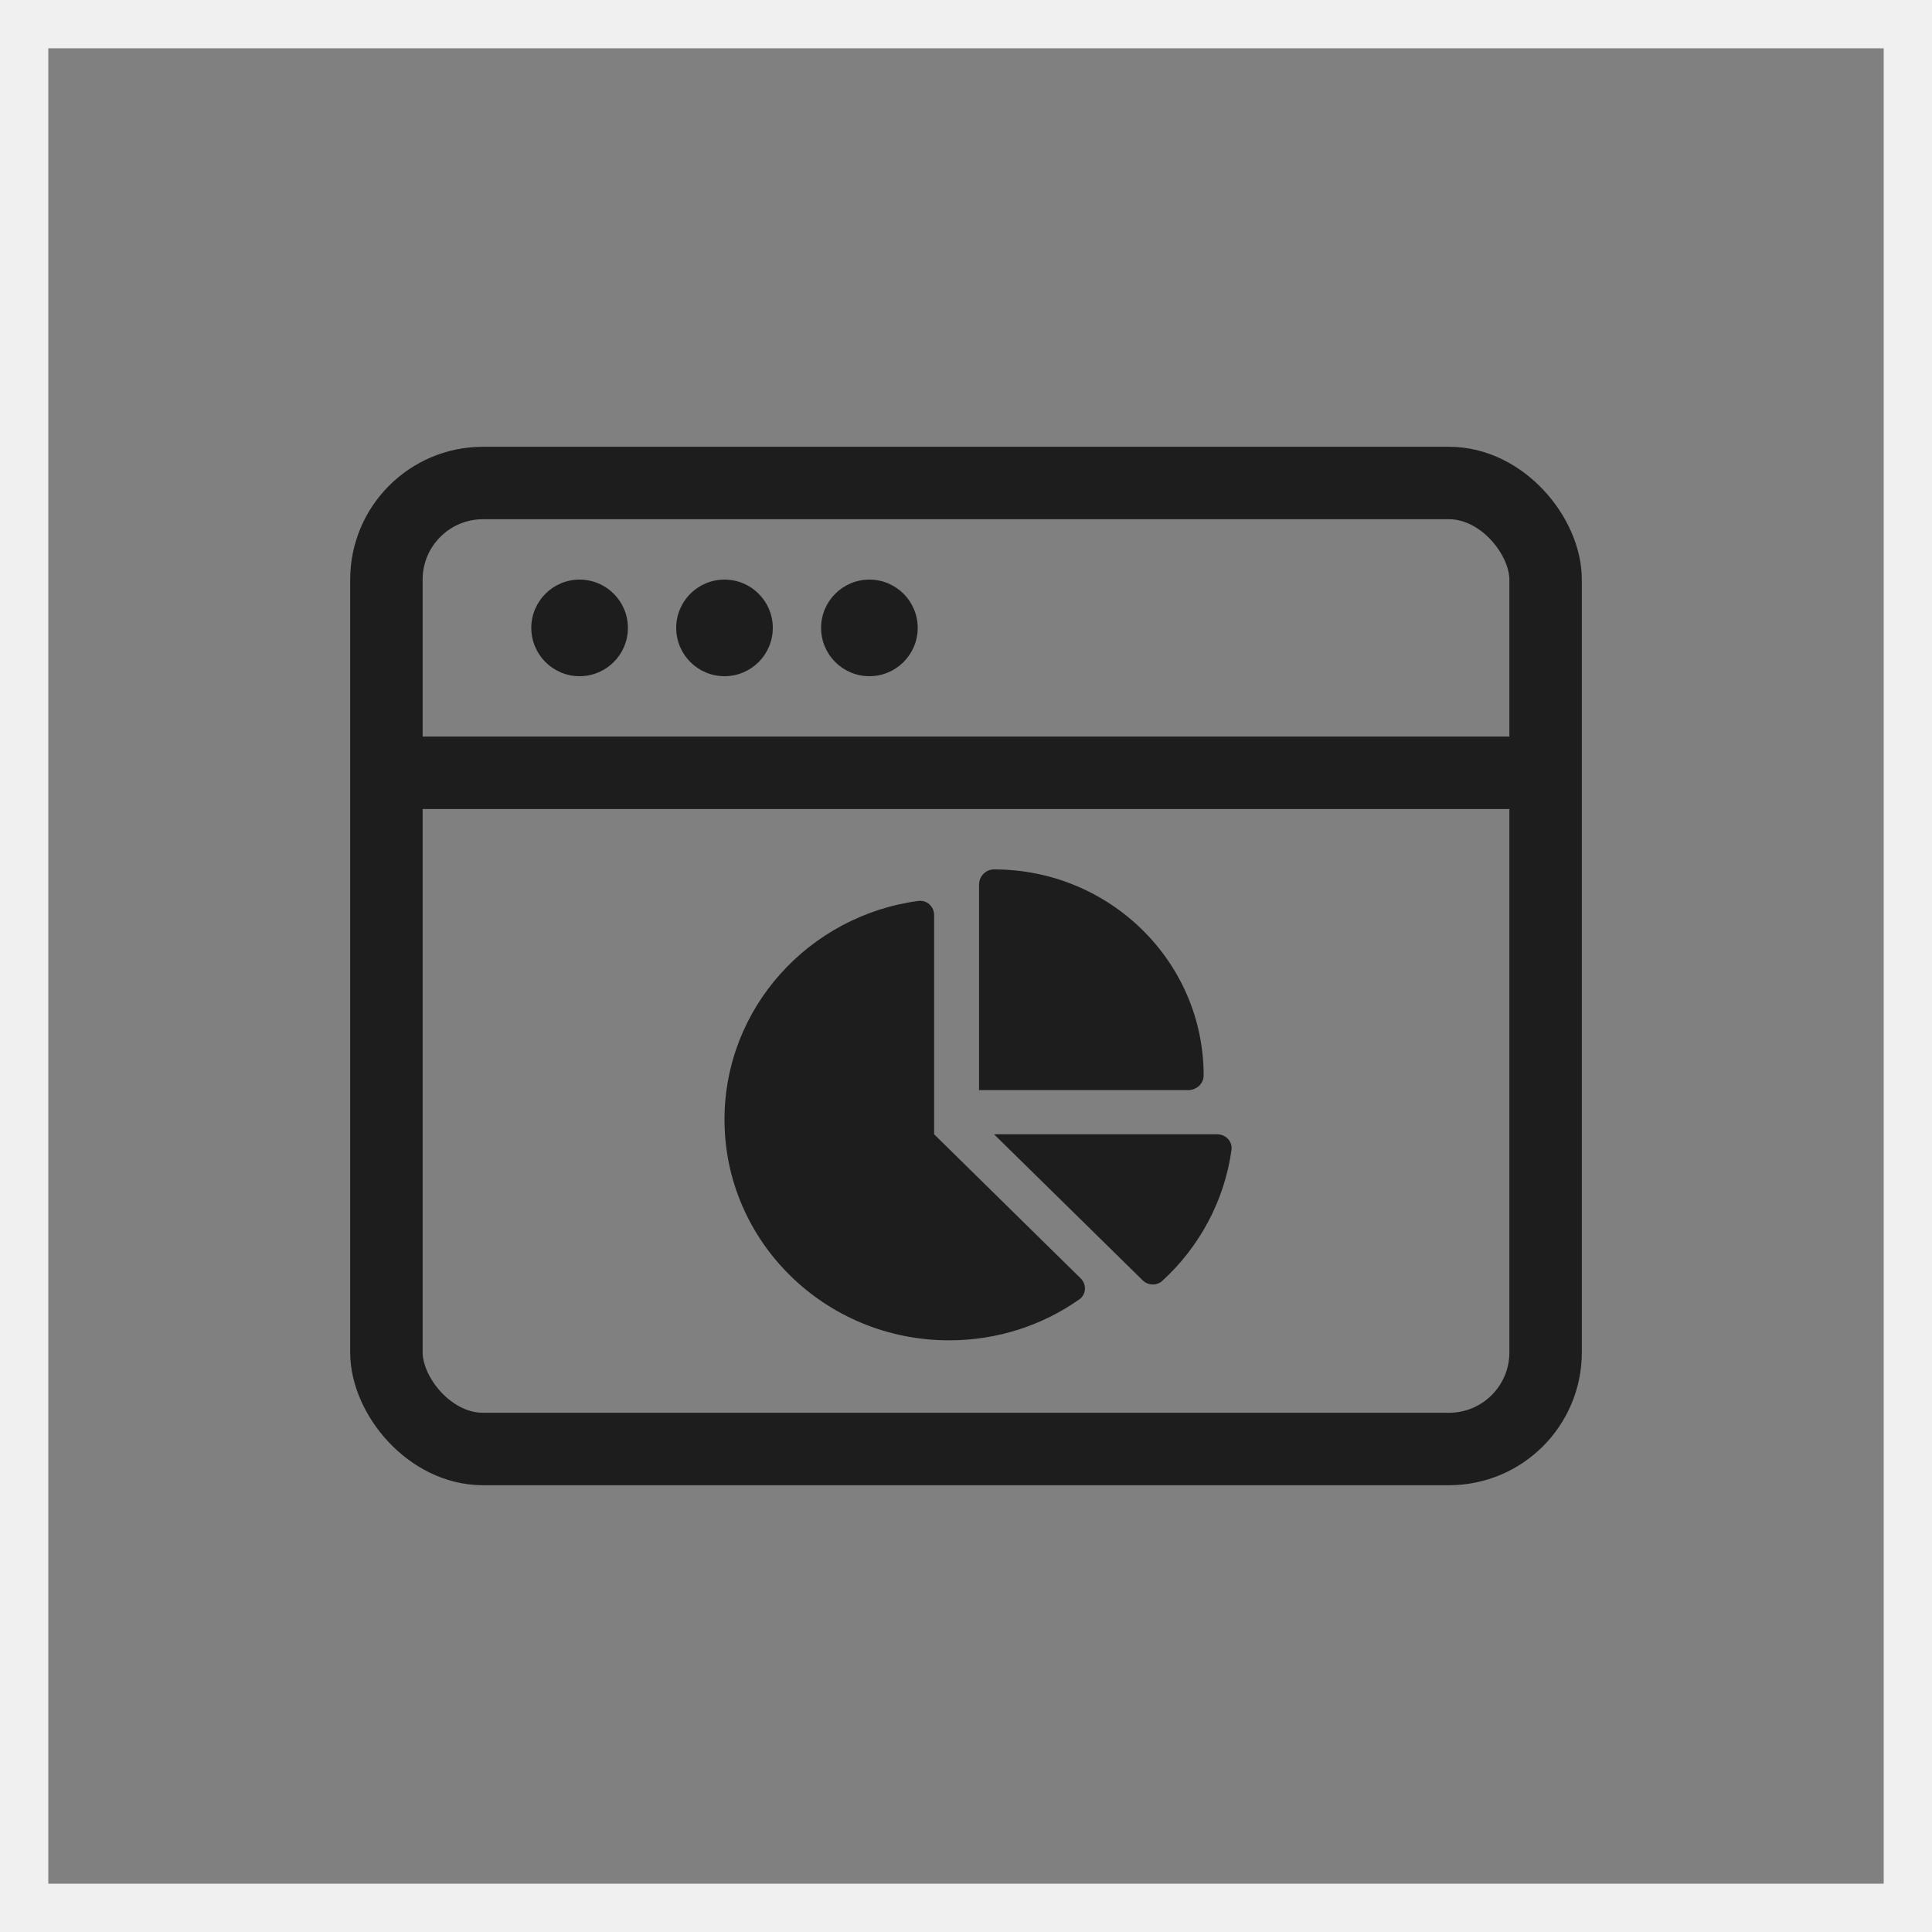<svg width="40" height="40" viewBox="0 0 40 40" fill="none" xmlns="http://www.w3.org/2000/svg">
<rect x="0" y="0" width="40" height="40" fill="#808080" stroke="none"/>
<path d="M39.5 0.5V39.5H0.5V0.5H39.5Z" stroke="#F0F0F0"/>
<rect x="8" y="10" width="24" height="20" rx="2" stroke="#1D1D1D" stroke-width="1.5"/>
<circle cx="12" cy="13" r="1" fill="#1D1D1D"/>
<circle cx="15" cy="13" r="1" fill="#1D1D1D"/>
<circle cx="18" cy="13" r="1" fill="#1D1D1D"/>
<path d="M8 16H32" stroke="#1D1D1D" stroke-width="1.5"/>
<path d="M20.27 22.57V18.316C20.27 18.145 20.406 18 20.58 18C22.977 18 24.92 19.91 24.92 22.266C24.92 22.437 24.773 22.57 24.599 22.57H20.27ZM15 23.18C15 20.87 16.746 18.958 19.011 18.653C19.189 18.628 19.34 18.769 19.34 18.946V23.484L22.372 26.465C22.502 26.592 22.492 26.802 22.343 26.904C21.584 27.438 20.654 27.75 19.65 27.75C17.083 27.75 15 25.705 15 23.18ZM25.199 23.484C25.379 23.484 25.521 23.633 25.497 23.808C25.348 24.873 24.827 25.819 24.066 26.518C23.949 26.625 23.767 26.617 23.655 26.505L20.58 23.484H25.199Z" fill="#1D1D1D"/>
</svg>
